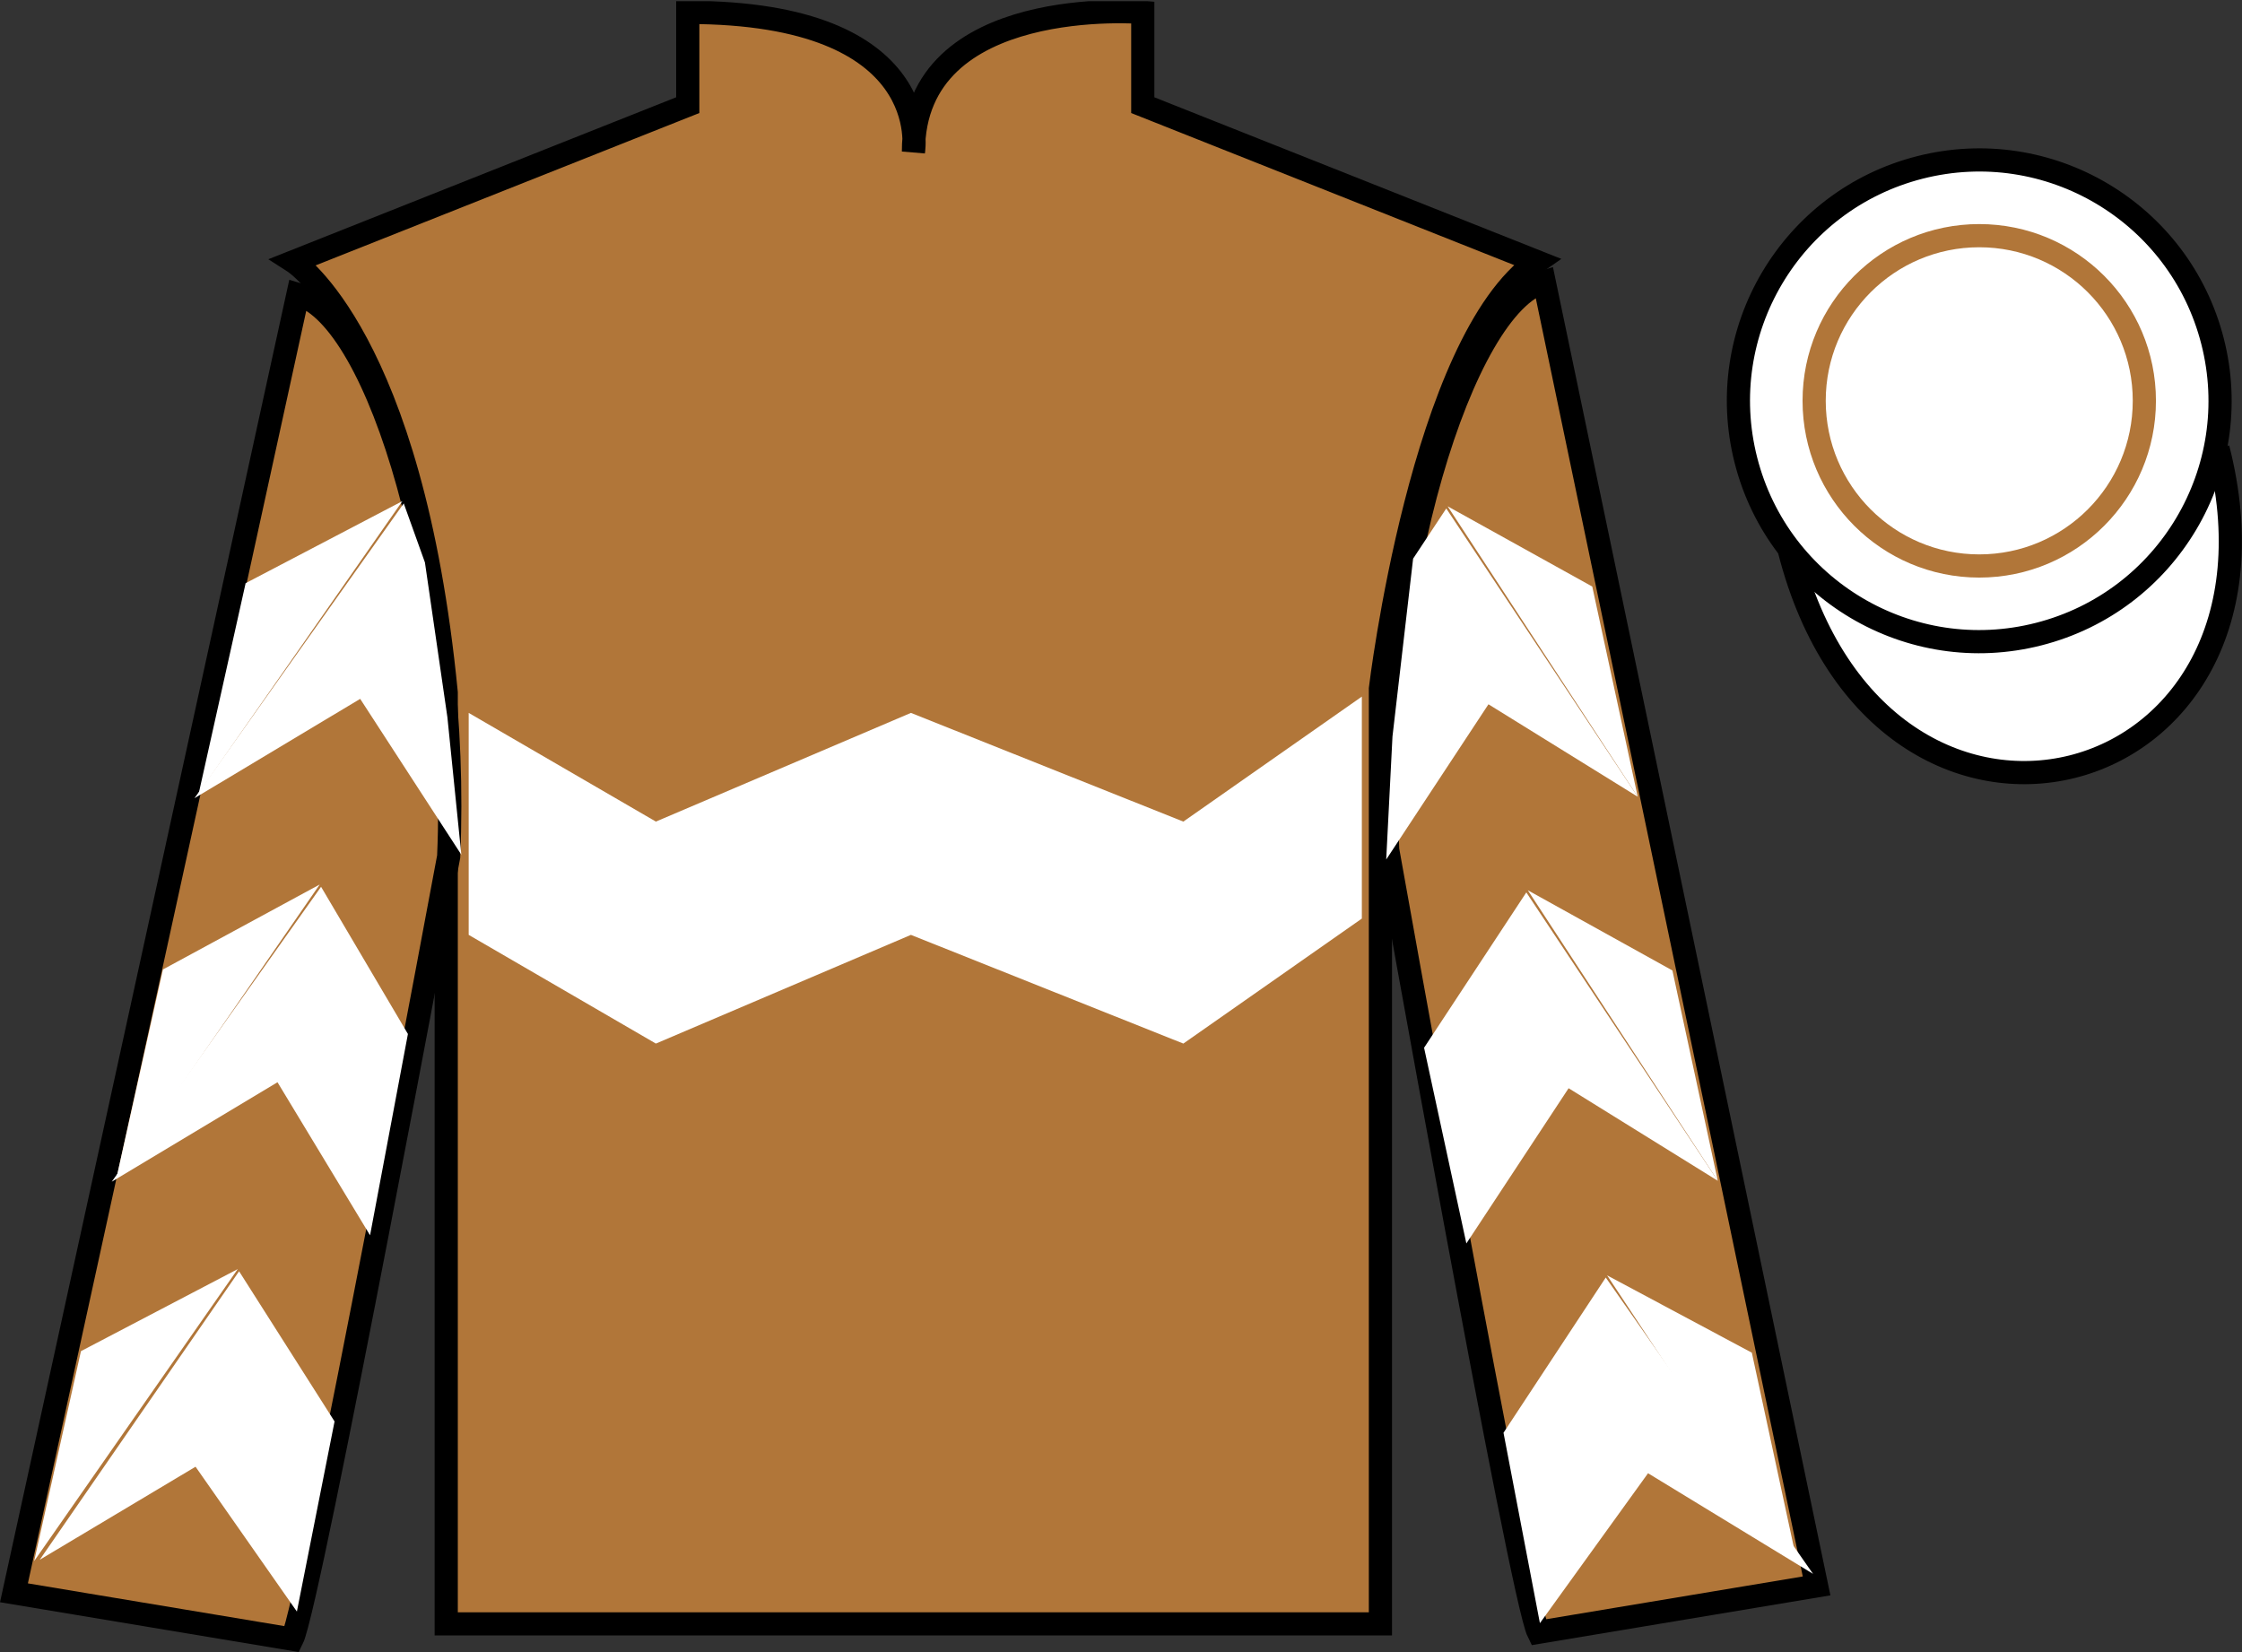 <?xml version="1.0" encoding="UTF-8"?>
<svg xmlns="http://www.w3.org/2000/svg" xmlns:xlink="http://www.w3.org/1999/xlink" width="96.7pt" height="71.25pt" viewBox="0 0 96.7 71.25" version="1.1">
<rect x="0" y="0" width="96.7" height="71.25" fill="#333333" stroke="none"/>
<defs>
<clipPath id="clip1">
  <path d="M 0 71.25 L 96.695 71.25 L 96.695 0.051 L 0 0.051 L 0 71.25 Z M 0 71.25 "/>
</clipPath>
</defs>
<g id="surface0">
<g clip-path="url(#clip1)" clip-rule="nonzero">
<path style=" stroke:none;fill-rule:nonzero;fill:rgb(69.331%,46.302%,22.416%);fill-opacity:1;" d="M 12.664 11.285 C 12.664 11.285 17.746 14.535 19.246 29.871 C 19.246 29.871 19.246 44.871 19.246 70.035 L 59.539 70.035 L 59.539 29.703 C 59.539 29.703 61.332 14.703 66.289 11.285 L 49.289 4.535 L 49.289 0.535 C 49.289 0.535 39.398 -0.297 39.398 6.535 C 39.398 6.535 40.414 0.535 29.664 0.535 L 29.664 4.535 L 12.664 11.285 "/>
<path style="fill:none;stroke-width:10;stroke-linecap:butt;stroke-linejoin:miter;stroke:rgb(0%,0%,0%);stroke-opacity:1;stroke-miterlimit:4;" d="M 126.641 599.648 C 126.641 599.648 177.461 567.148 192.461 413.789 C 192.461 413.789 192.461 263.789 192.461 12.148 L 595.391 12.148 L 595.391 415.469 C 595.391 415.469 613.32 565.469 662.891 599.648 L 492.891 667.148 L 492.891 707.148 C 492.891 707.148 393.984 715.469 393.984 647.148 C 393.984 647.148 404.141 707.148 296.641 707.148 L 296.641 667.148 L 126.641 599.648 Z M 126.641 599.648 " transform="matrix(0.1,0,0,-0.1,0,71.25)"/>
<path style=" stroke:none;fill-rule:nonzero;fill:rgb(69.331%,46.302%,22.416%);fill-opacity:1;" d="M 12.602 70.695 C 13.352 69.195 19.352 36.945 19.352 36.945 C 19.852 25.445 16.352 13.695 12.852 12.695 L 0.602 68.695 L 12.602 70.695 "/>
<path style="fill:none;stroke-width:10;stroke-linecap:butt;stroke-linejoin:miter;stroke:rgb(0%,0%,0%);stroke-opacity:1;stroke-miterlimit:4;" d="M 126.016 5.547 C 133.516 20.547 193.516 343.047 193.516 343.047 C 198.516 458.047 163.516 575.547 128.516 585.547 L 6.016 25.547 L 126.016 5.547 Z M 126.016 5.547 " transform="matrix(0.1,0,0,-0.1,0,71.25)"/>
<path style=" stroke:none;fill-rule:nonzero;fill:rgb(69.331%,46.302%,22.416%);fill-opacity:1;" d="M 78.352 68.398 L 66.602 12.148 C 63.102 13.148 59.352 25.148 59.852 36.648 C 59.852 36.648 65.602 68.898 66.352 70.398 L 78.352 68.398 "/>
<path style="fill:none;stroke-width:10;stroke-linecap:butt;stroke-linejoin:miter;stroke:rgb(0%,0%,0%);stroke-opacity:1;stroke-miterlimit:4;" d="M 783.516 28.516 L 666.016 591.016 C 631.016 581.016 593.516 461.016 598.516 346.016 C 598.516 346.016 656.016 23.516 663.516 8.516 L 783.516 28.516 Z M 783.516 28.516 " transform="matrix(0.1,0,0,-0.1,0,71.25)"/>
<path style="fill-rule:nonzero;fill:rgb(100%,100%,100%);fill-opacity:1;stroke-width:10;stroke-linecap:butt;stroke-linejoin:miter;stroke:rgb(0%,0%,0%);stroke-opacity:1;stroke-miterlimit:4;" d="M 771.758 475.195 C 811.484 319.531 995.391 367.148 956.641 519.141 " transform="matrix(0.1,0,0,-0.1,0,71.25)"/>
<path style=" stroke:none;fill-rule:nonzero;fill:rgb(99.094%,72.934%,33.724%);fill-opacity:1;" d="M 85.797 18.977 C 86.734 18.738 87.297 17.789 87.059 16.855 C 86.82 15.922 85.871 15.355 84.934 15.594 C 84 15.832 83.438 16.785 83.676 17.719 C 83.914 18.652 84.863 19.219 85.797 18.977 "/>
<path style="fill:none;stroke-width:10;stroke-linecap:butt;stroke-linejoin:miter;stroke:rgb(0%,0%,0%);stroke-opacity:1;stroke-miterlimit:4;" d="M 857.969 522.734 C 867.344 525.117 872.969 534.609 870.586 543.945 C 868.203 553.281 858.711 558.945 849.336 556.562 C 840 554.18 834.375 544.648 836.758 535.312 C 839.141 525.977 848.633 520.312 857.969 522.734 Z M 857.969 522.734 " transform="matrix(0.1,0,0,-0.1,0,71.25)"/>
<path style=" stroke:none;fill-rule:nonzero;fill:rgb(100%,100%,100%);fill-opacity:1;" d="M 87.934 27.348 C 93.492 25.93 96.848 20.277 95.43 14.719 C 94.012 9.16 88.355 5.805 82.801 7.223 C 77.242 8.641 73.887 14.297 75.305 19.855 C 76.723 25.41 82.379 28.77 87.934 27.348 "/>
<path style="fill:none;stroke-width:10;stroke-linecap:butt;stroke-linejoin:miter;stroke:rgb(0%,0%,0%);stroke-opacity:1;stroke-miterlimit:4;" d="M 879.336 439.023 C 934.922 453.203 968.477 509.727 954.297 565.312 C 940.117 620.898 883.555 654.453 828.008 640.273 C 772.422 626.094 738.867 569.531 753.047 513.945 C 767.227 458.398 823.789 424.805 879.336 439.023 Z M 879.336 439.023 " transform="matrix(0.1,0,0,-0.1,0,71.25)"/>
<path style=" stroke:none;fill-rule:nonzero;fill:rgb(100%,100%,100%);fill-opacity:1;" d="M 85.367 24.41 C 89.301 24.41 92.488 21.219 92.488 17.285 C 92.488 13.352 89.301 10.164 85.367 10.164 C 81.434 10.164 78.246 13.352 78.246 17.285 C 78.246 21.219 81.434 24.41 85.367 24.41 "/>
<path style="fill:none;stroke-width:10;stroke-linecap:butt;stroke-linejoin:miter;stroke:rgb(69.331%,46.302%,22.416%);stroke-opacity:1;stroke-miterlimit:4;" d="M 853.672 468.398 C 893.008 468.398 924.883 500.312 924.883 539.648 C 924.883 578.984 893.008 610.859 853.672 610.859 C 814.336 610.859 782.461 578.984 782.461 539.648 C 782.461 500.312 814.336 468.398 853.672 468.398 Z M 853.672 468.398 " transform="matrix(0.1,0,0,-0.1,0,71.25)"/>
<path style=" stroke:none;fill-rule:nonzero;fill:rgb(100%,100%,100%);fill-opacity:1;" d="M 28.289 45.008 L 39.289 40.32 L 51.039 45.008 L 58.738 39.617 L 58.738 30.043 L 51.039 35.434 L 39.289 30.746 L 28.289 35.434 L 20.215 30.746 L 20.215 40.32 L 28.289 45.008 "/>
<path style=" stroke:none;fill-rule:nonzero;fill:rgb(100%,100%,100%);fill-opacity:1;" d="M 8.387 34.426 L 15.535 30.141 L 19.898 36.863 L 19.297 30.934 L 18.328 24.258 L 17.414 21.711 "/>
<path style=" stroke:none;fill-rule:nonzero;fill:rgb(100%,100%,100%);fill-opacity:1;" d="M 17.355 21.613 L 10.594 25.152 L 8.574 34.207 "/>
<path style=" stroke:none;fill-rule:nonzero;fill:rgb(100%,100%,100%);fill-opacity:1;" d="M 1.285 67.547 L 8.434 63.258 "/>
<path style=" stroke:none;fill-rule:nonzero;fill:rgb(100%,100%,100%);fill-opacity:1;" d="M 14.676 61.555 L 10.312 54.828 "/>
<path style=" stroke:none;fill-rule:nonzero;fill:rgb(100%,100%,100%);fill-opacity:1;" d="M 10.254 54.734 L 3.492 58.273 "/>
<path style=" stroke:none;fill-rule:nonzero;fill:rgb(100%,100%,100%);fill-opacity:1;" d="M 1.715 67.27 L 8.434 63.258 L 12.805 69.504 L 14.43 61.305 L 10.312 54.828 "/>
<path style=" stroke:none;fill-rule:nonzero;fill:rgb(100%,100%,100%);fill-opacity:1;" d="M 10.254 54.734 L 3.492 58.273 L 1.473 67.328 "/>
<path style=" stroke:none;fill-rule:nonzero;fill:rgb(100%,100%,100%);fill-opacity:1;" d="M 4.82 50.965 L 11.969 46.676 L 15.961 53.277 L 17.594 44.594 L 13.848 38.246 "/>
<path style=" stroke:none;fill-rule:nonzero;fill:rgb(100%,100%,100%);fill-opacity:1;" d="M 13.789 38.148 L 7.027 41.812 L 5.008 50.867 "/>
<path style=" stroke:none;fill-rule:nonzero;fill:rgb(100%,100%,100%);fill-opacity:1;" d="M 70.637 34.363 L 64.199 30.375 L 59.789 37.07 L 60.059 31.766 L 60.949 24.094 L 62.379 21.93 "/>
<path style=" stroke:none;fill-rule:nonzero;fill:rgb(100%,100%,100%);fill-opacity:1;" d="M 62.438 21.836 L 68.676 25.297 L 70.637 34.363 "/>
<path style=" stroke:none;fill-rule:nonzero;fill:rgb(100%,100%,100%);fill-opacity:1;" d="M 78.199 67.879 L 71.082 63.539 "/>
<path style=" stroke:none;fill-rule:nonzero;fill:rgb(100%,100%,100%);fill-opacity:1;" d="M 64.848 61.793 L 69.258 55.098 "/>
<path style=" stroke:none;fill-rule:nonzero;fill:rgb(100%,100%,100%);fill-opacity:1;" d="M 78.199 67.879 L 71.082 63.539 L 66.418 70.004 L 64.848 61.793 L 69.258 55.098 "/>
<path style=" stroke:none;fill-rule:nonzero;fill:rgb(100%,100%,100%);fill-opacity:1;" d="M 69.316 55.004 L 75.559 58.34 L 77.516 67.406 "/>
<path style=" stroke:none;fill-rule:nonzero;fill:rgb(100%,100%,100%);fill-opacity:1;" d="M 74.09 50.926 L 67.656 46.934 L 63.246 53.629 L 61.422 45.188 L 65.832 38.488 "/>
<path style=" stroke:none;fill-rule:nonzero;fill:rgb(100%,100%,100%);fill-opacity:1;" d="M 65.895 38.395 L 72.133 41.855 L 74.09 50.926 "/>
</g>
</g>
</svg>
